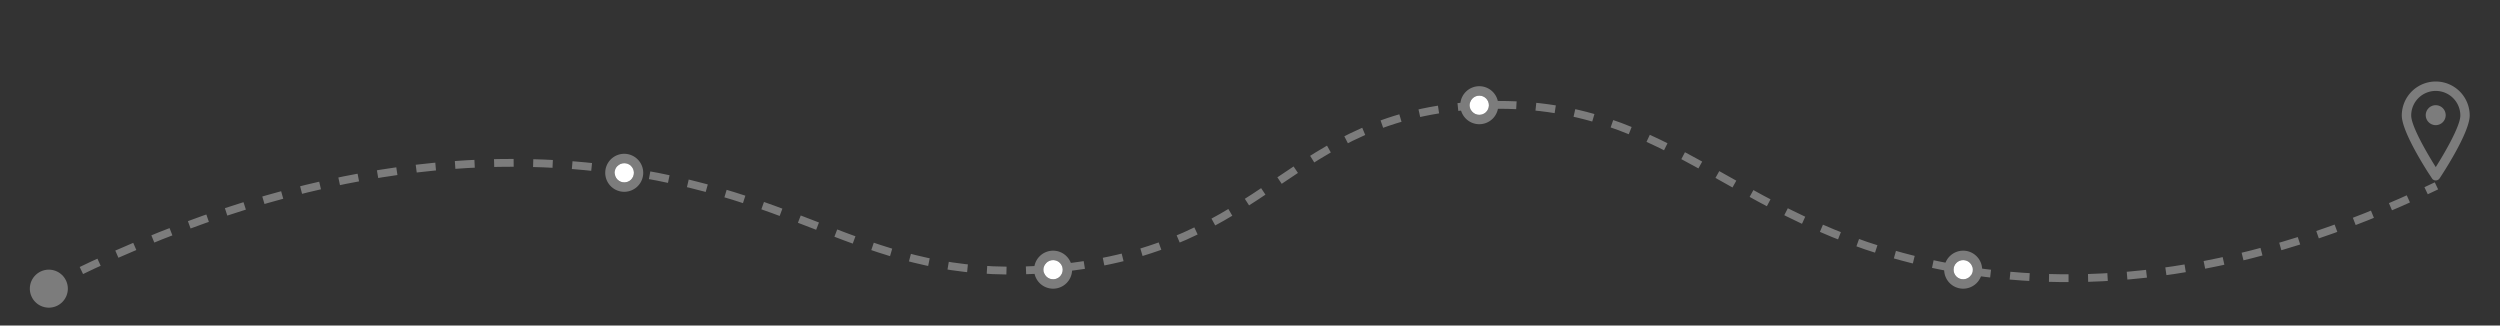 <svg id="Calque_1" data-name="Calque 1" xmlns="http://www.w3.org/2000/svg" viewBox="0 0 1920 250">
  <rect x="0" y="0" width="1920" height="250" fill="#333333" stroke="none"/>
  <defs>
    <style>
      .cls-1 {
        fill: #7c7c7c;
      }

      .cls-2 {
        fill: none;
        stroke: #7c7c7c;
        stroke-miterlimit: 10;
        stroke-width: 6px;
        stroke-dasharray: 15;
      }

      .cls-3 {
        fill: #fff;
      }
    </style>
  </defs>
  <g>
    <path class="cls-1" d="M1868.05,137.47a3.57,3.57,0,0,0,2.58,1.1,3.52,3.52,0,0,0,3-1.61c2.38-3.56,23.1-35.17,23.1-48.28a26.08,26.08,0,1,0-52.16,0c0,9.81,11.57,29.91,18.41,40.93C1865.29,133.37,1866.52,135,1868.05,137.47Zm2.61-67.65a18.9,18.9,0,0,1,18.88,18.89c0,8-11.73,28.29-18.88,39.63-7.13-11.34-18.86-31.63-18.86-39.63A18.86,18.86,0,0,1,1870.66,69.82Z"/>
    <path class="cls-1" d="M1878.29,88.45a7.66,7.66,0,1,0-7.66,7.66A7.67,7.67,0,0,0,1878.29,88.45Z"/>
  </g>
  <path class="cls-1" d="M37.52,207.1A14.59,14.59,0,1,0,52.1,221.69,14.61,14.61,0,0,0,37.52,207.1Z"/>
  <path class="cls-2" d="M35.58,221c195.33-99.67,343.25-104.39,442.84-89.81,149,21.82,194.39,87.5,331.35,75.1,166-15,178.78-118.71,327.49-125.42C1288,74,1331.12,178.05,1506.55,207c96.08,15.87,217,6.78,364.64-64.26"/>
  <g>
    <path class="cls-1" d="M1136.1,66.21a14.59,14.59,0,1,0,14.58,14.58A14.6,14.6,0,0,0,1136.1,66.21Zm0,22a7.38,7.38,0,1,1,7.37-7.38A7.39,7.39,0,0,1,1136.1,88.2Z"/>
    <circle class="cls-3" cx="1136.1" cy="80.82" r="7.38"/>
  </g>
  <g>
    <path class="cls-1" d="M1507.71,192.52a14.59,14.59,0,1,0,14.59,14.58A14.6,14.6,0,0,0,1507.71,192.52Zm0,22a7.38,7.38,0,1,1,7.38-7.38A7.39,7.39,0,0,1,1507.71,214.51Z"/>
    <circle class="cls-3" cx="1507.71" cy="207.13" r="7.38"/>
  </g>
  <g>
    <path class="cls-1" d="M808.79,192.52a14.59,14.59,0,1,0,14.58,14.58A14.6,14.6,0,0,0,808.79,192.52Zm0,22a7.38,7.38,0,1,1,7.37-7.38A7.38,7.38,0,0,1,808.79,214.51Z"/>
    <circle class="cls-3" cx="808.79" cy="207.13" r="7.38"/>
  </g>
  <g>
    <path class="cls-1" d="M479.46,118.12A14.59,14.59,0,1,0,494,132.71,14.61,14.61,0,0,0,479.46,118.12Zm0,22a7.38,7.38,0,1,1,7.37-7.38A7.39,7.39,0,0,1,479.46,140.12Z"/>
    <circle class="cls-3" cx="479.46" cy="132.71" r="7.38"/>
  </g>
</svg>
